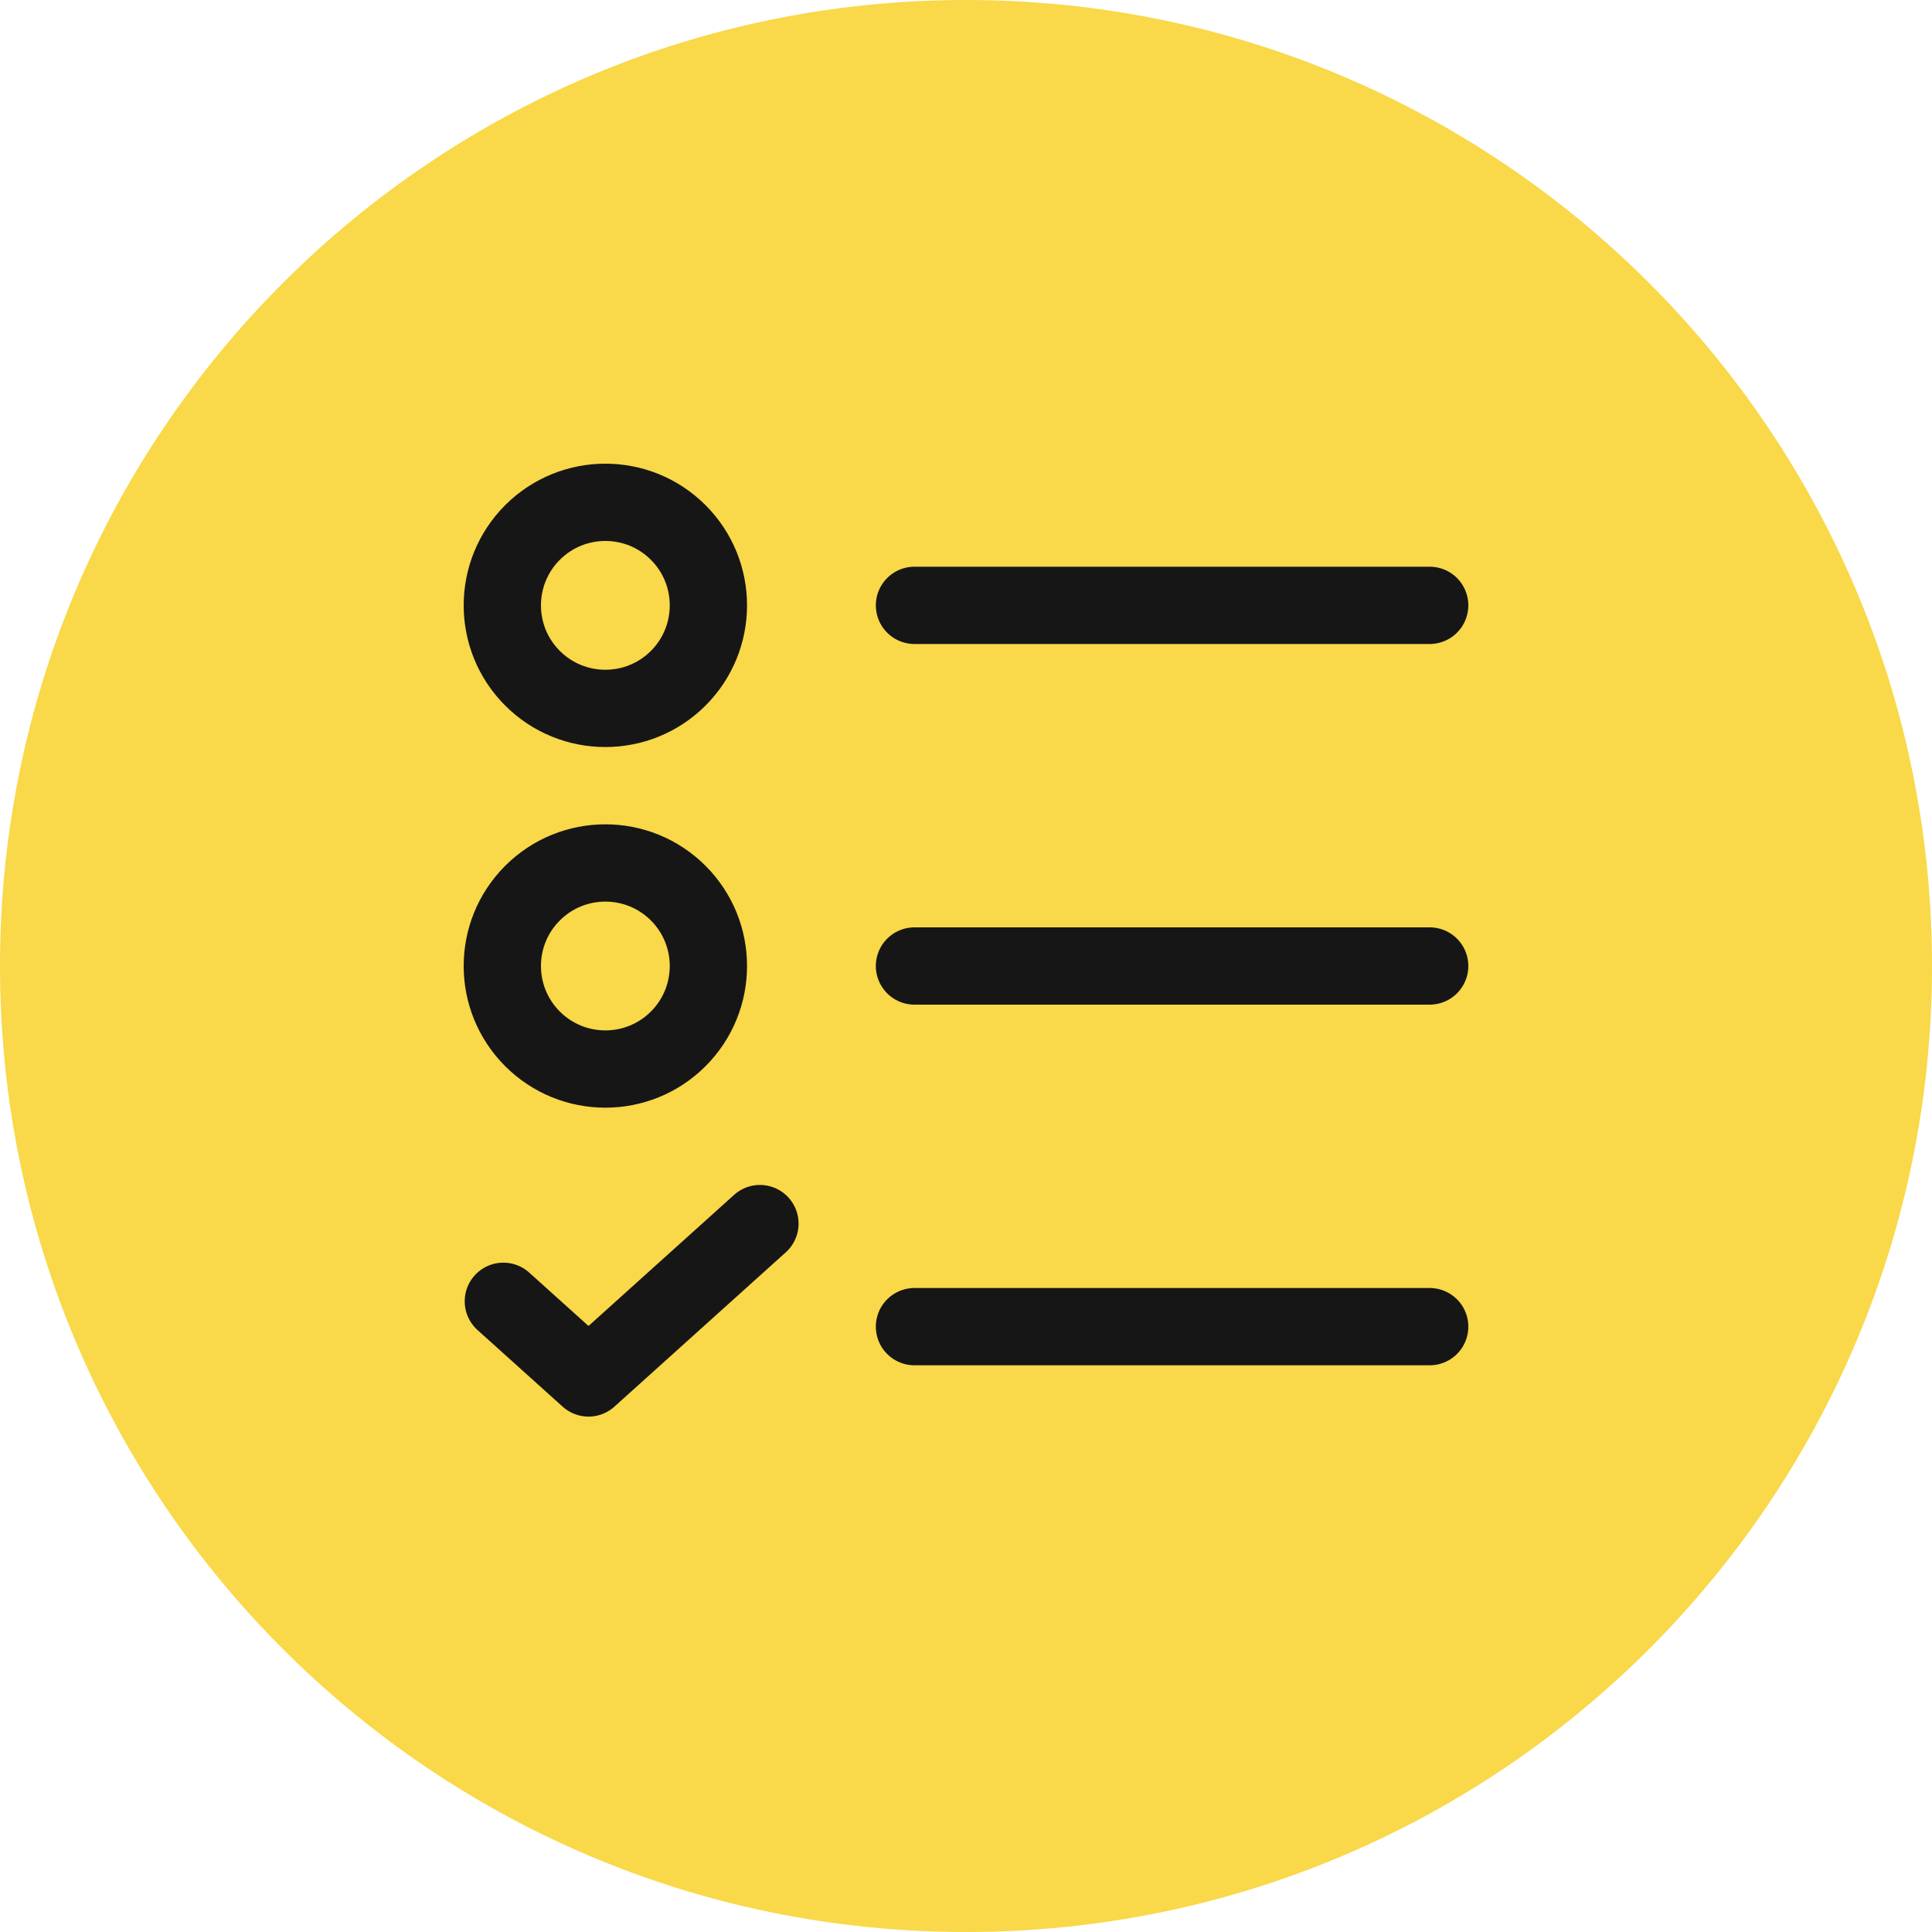 <svg width="100" height="100" viewBox="0 0 100 100" fill="none" xmlns="http://www.w3.org/2000/svg">
<path d="M0 50C0 22.386 22.386 0 50 0C77.614 0 100 22.386 100 50C100 77.614 77.614 100 50 100C22.386 100 0 77.614 0 50Z" fill="#F9D849"/>
<g clip-path="url(#clip0_614_395)">
<path d="M47.333 31.333H74" stroke="#161616" stroke-width="4" stroke-linecap="round" stroke-linejoin="round"/>
<path d="M47.333 50H74" stroke="#161616" stroke-width="4" stroke-linecap="round" stroke-linejoin="round"/>
<path d="M47.333 68.667H74" stroke="#161616" stroke-width="4" stroke-linecap="round" stroke-linejoin="round"/>
<path d="M26.053 67.355L30.462 71.323L39.334 63.333" stroke="#161616" stroke-width="4" stroke-linecap="round" stroke-linejoin="round"/>
<path d="M35.105 27.562C37.187 29.645 37.187 33.022 35.105 35.105C33.022 37.187 29.645 37.187 27.562 35.105C25.479 33.022 25.479 29.645 27.562 27.562C29.645 25.479 33.022 25.479 35.105 27.562" stroke="#161616" stroke-width="4" stroke-linecap="round" stroke-linejoin="round"/>
<path d="M35.105 46.229C37.187 48.312 37.187 51.688 35.105 53.771C33.022 55.854 29.645 55.854 27.562 53.771C25.479 51.688 25.479 48.312 27.562 46.229C29.645 44.146 33.022 44.146 35.105 46.229" stroke="#161616" stroke-width="4" stroke-linecap="round" stroke-linejoin="round"/>
</g>
<defs>
<clipPath id="clip0_614_395">
<rect width="64" height="64" fill="white" transform="translate(18 18)"/>
</clipPath>
</defs>
</svg>
